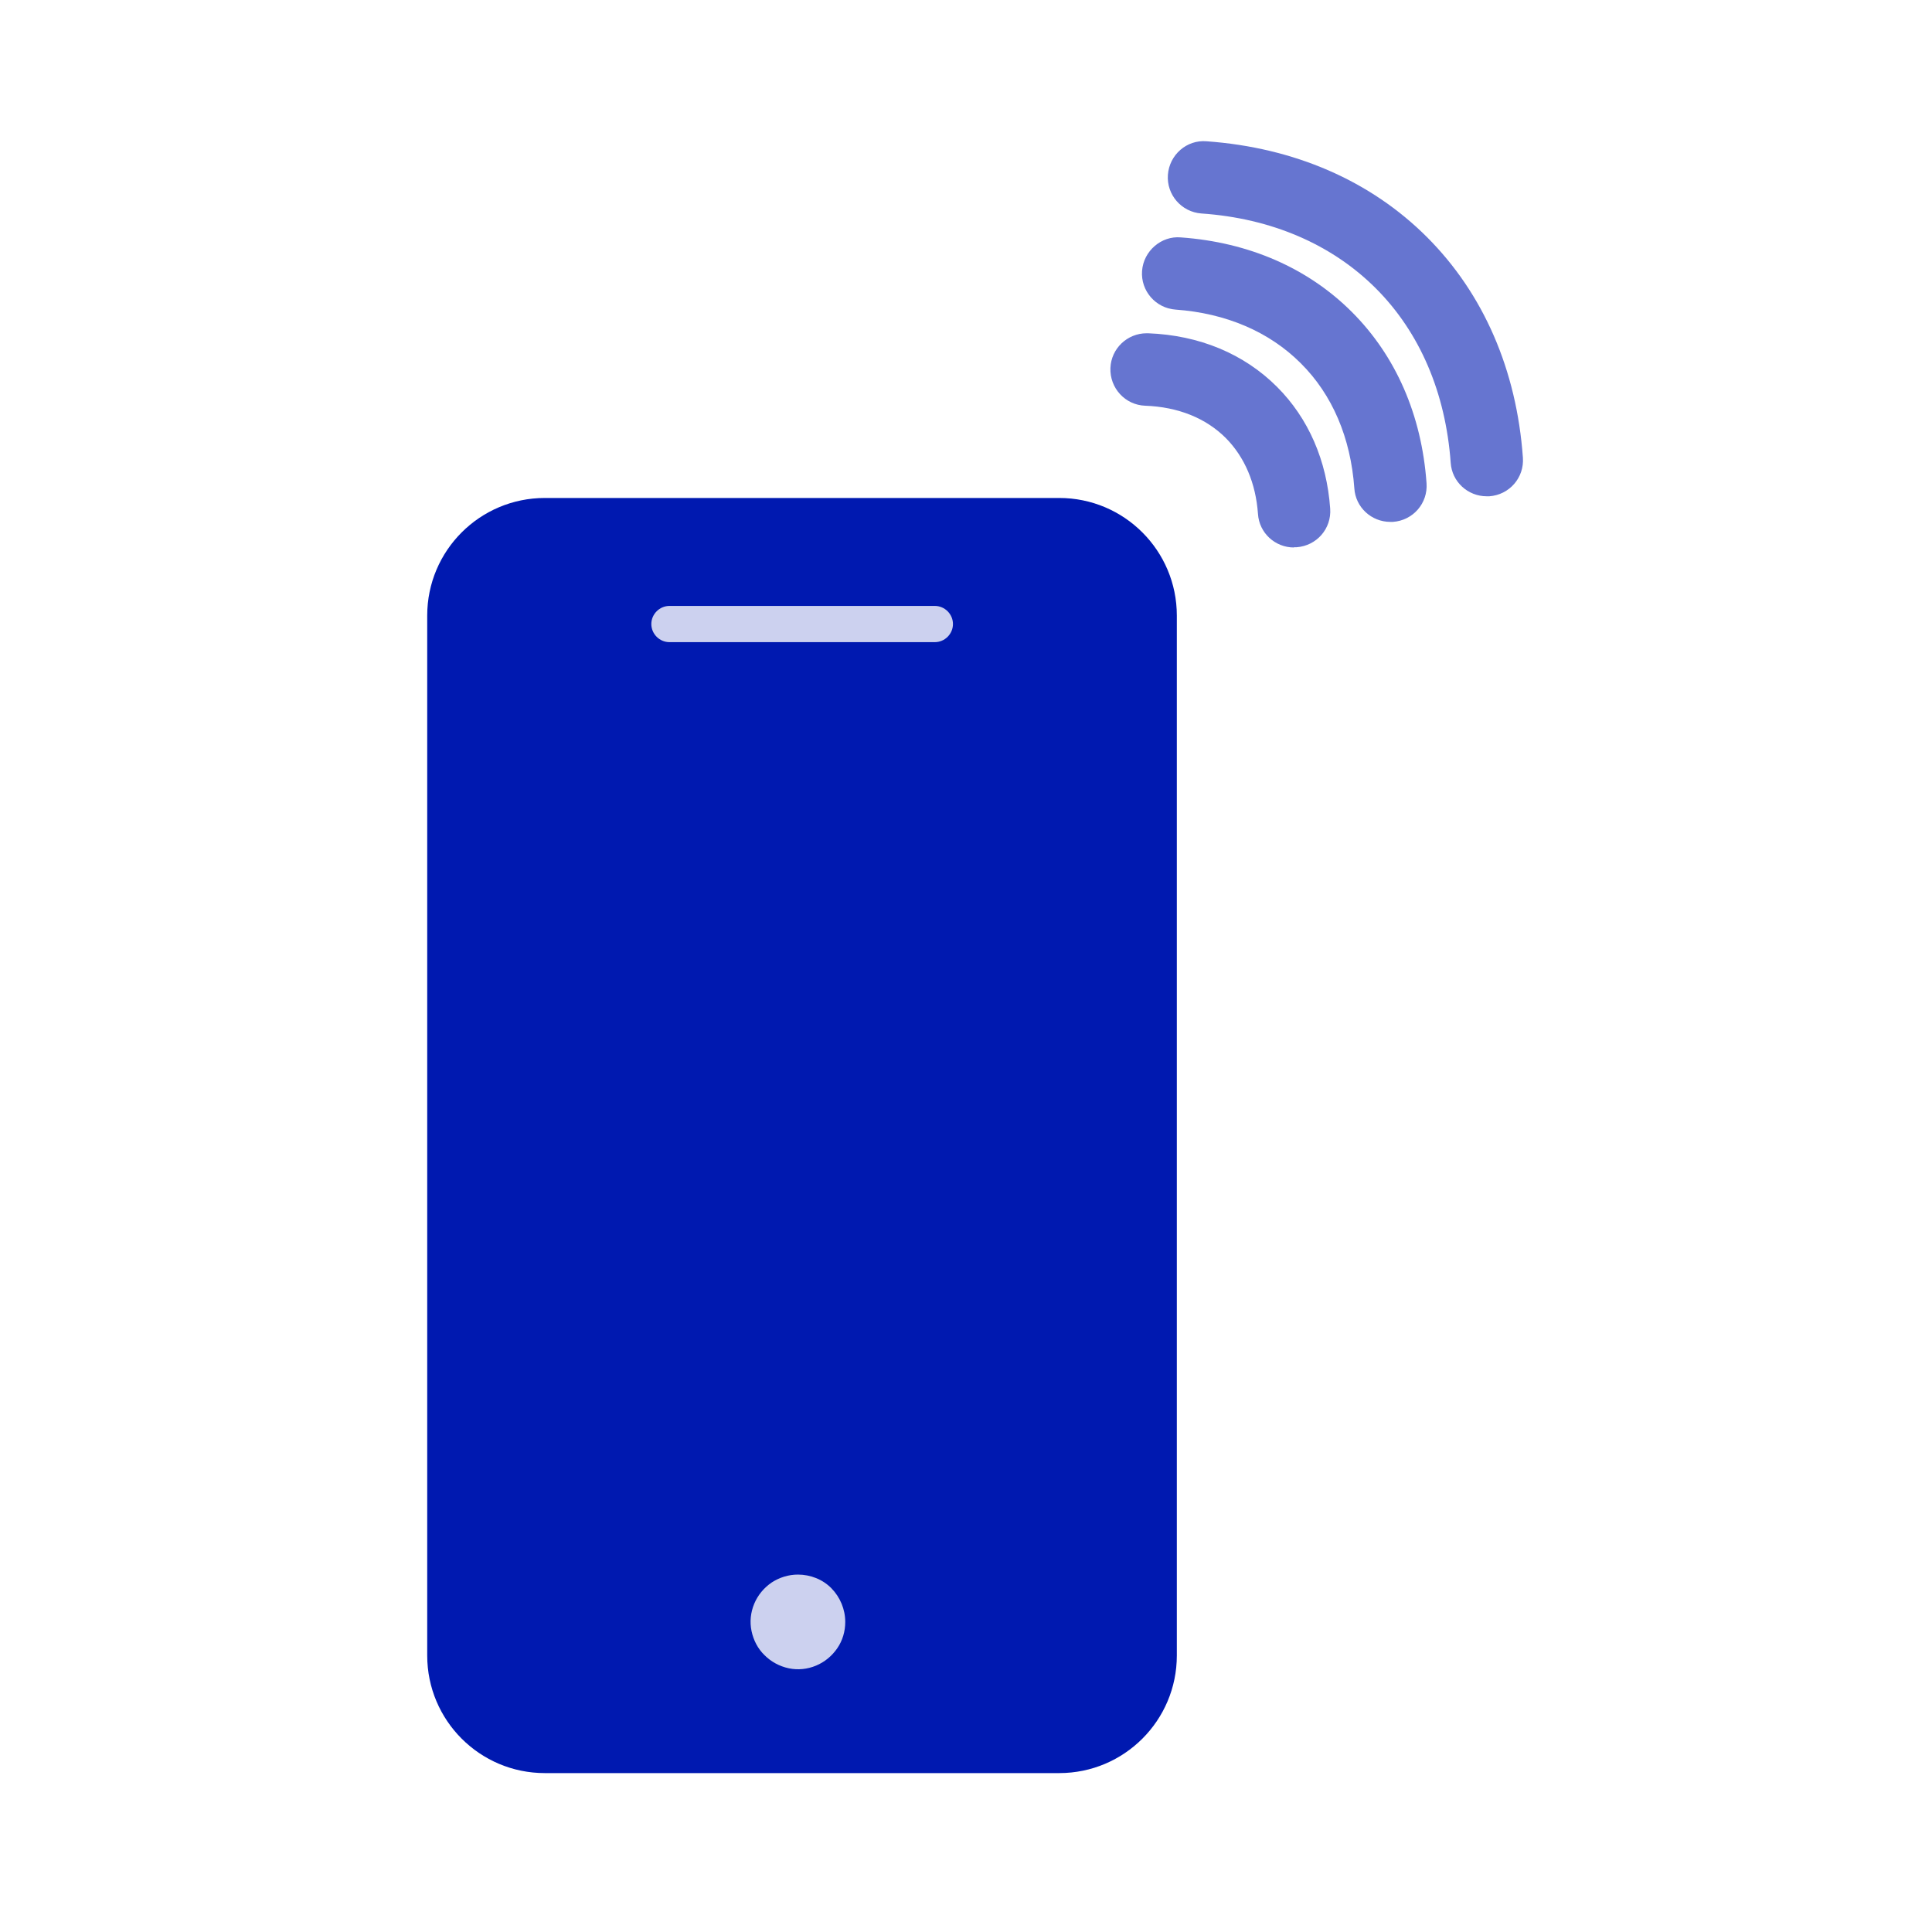 <?xml version="1.0" encoding="UTF-8"?>
<svg id="Ebene_1" data-name="Ebene 1" xmlns="http://www.w3.org/2000/svg" viewBox="0 0 80 80">
  <defs>
    <style>
      .cls-1 {
        fill: #ccd1ef;
      }

      .cls-2 {
        fill: #6675d0;
      }

      .cls-3 {
        fill: #0019b0;
      }
    </style>
  </defs>
  <path class="cls-3" d="M22.56,20.62h21.3c2.69,0,4.87,2.18,4.87,4.87v43.06c0,2.69-2.18,4.87-4.87,4.87h-21.3c-2.69,0-4.87-2.18-4.87-4.87V25.49c0-2.69,2.18-4.87,4.87-4.87Z"/>
  <path class="cls-1" d="M33.04,65.2c-.39,0-.77.12-1.09.33-.32.22-.57.52-.72.88-.15.36-.19.75-.11,1.13.08.38.26.73.54,1,.27.27.62.46,1,.54.38.08.77.04,1.13-.11.36-.15.66-.4.88-.72.22-.32.33-.7.33-1.09,0-.52-.21-1.02-.57-1.39s-.87-.57-1.39-.57Z"/>
  <path class="cls-1" d="M38.71,26.59h-10.99c-.41,0-.75-.34-.75-.75s.34-.75.75-.75h10.99c.41,0,.75.34.75.75s-.34.75-.75.75Z"/>
  <path class="cls-2" d="M53.58,22.67c-.78,0-1.44-.6-1.49-1.39-.09-1.27-.55-2.35-1.33-3.14-.83-.83-1.98-1.29-3.34-1.34-.83-.03-1.47-.73-1.44-1.56.03-.81.7-1.44,1.5-1.44.02,0,.04,0,.06,0,2.12.08,3.97.85,5.34,2.22,1.3,1.3,2.06,3.05,2.2,5.04.06.83-.56,1.54-1.39,1.6-.04,0-.07,0-.11,0Z"/>
  <path class="cls-2" d="M57.57,21.61c-.78,0-1.44-.6-1.49-1.39-.15-2.09-.91-3.88-2.22-5.18-1.3-1.3-3.09-2.07-5.18-2.22-.83-.06-1.45-.78-1.39-1.6.06-.83.8-1.46,1.6-1.39,2.82.2,5.27,1.27,7.09,3.09,1.82,1.82,2.89,4.27,3.09,7.09.06.83-.56,1.54-1.39,1.6-.04,0-.07,0-.11,0Z"/>
  <path class="cls-2" d="M61.56,20.55c-.78,0-1.44-.6-1.49-1.39-.21-2.9-1.28-5.4-3.1-7.22-1.82-1.82-4.32-2.9-7.22-3.1-.83-.06-1.45-.78-1.39-1.6.06-.83.78-1.46,1.6-1.39,3.63.26,6.79,1.63,9.13,3.97,2.34,2.34,3.71,5.5,3.97,9.13.06.83-.56,1.54-1.39,1.6-.04,0-.07,0-.11,0Z"/>
</svg>